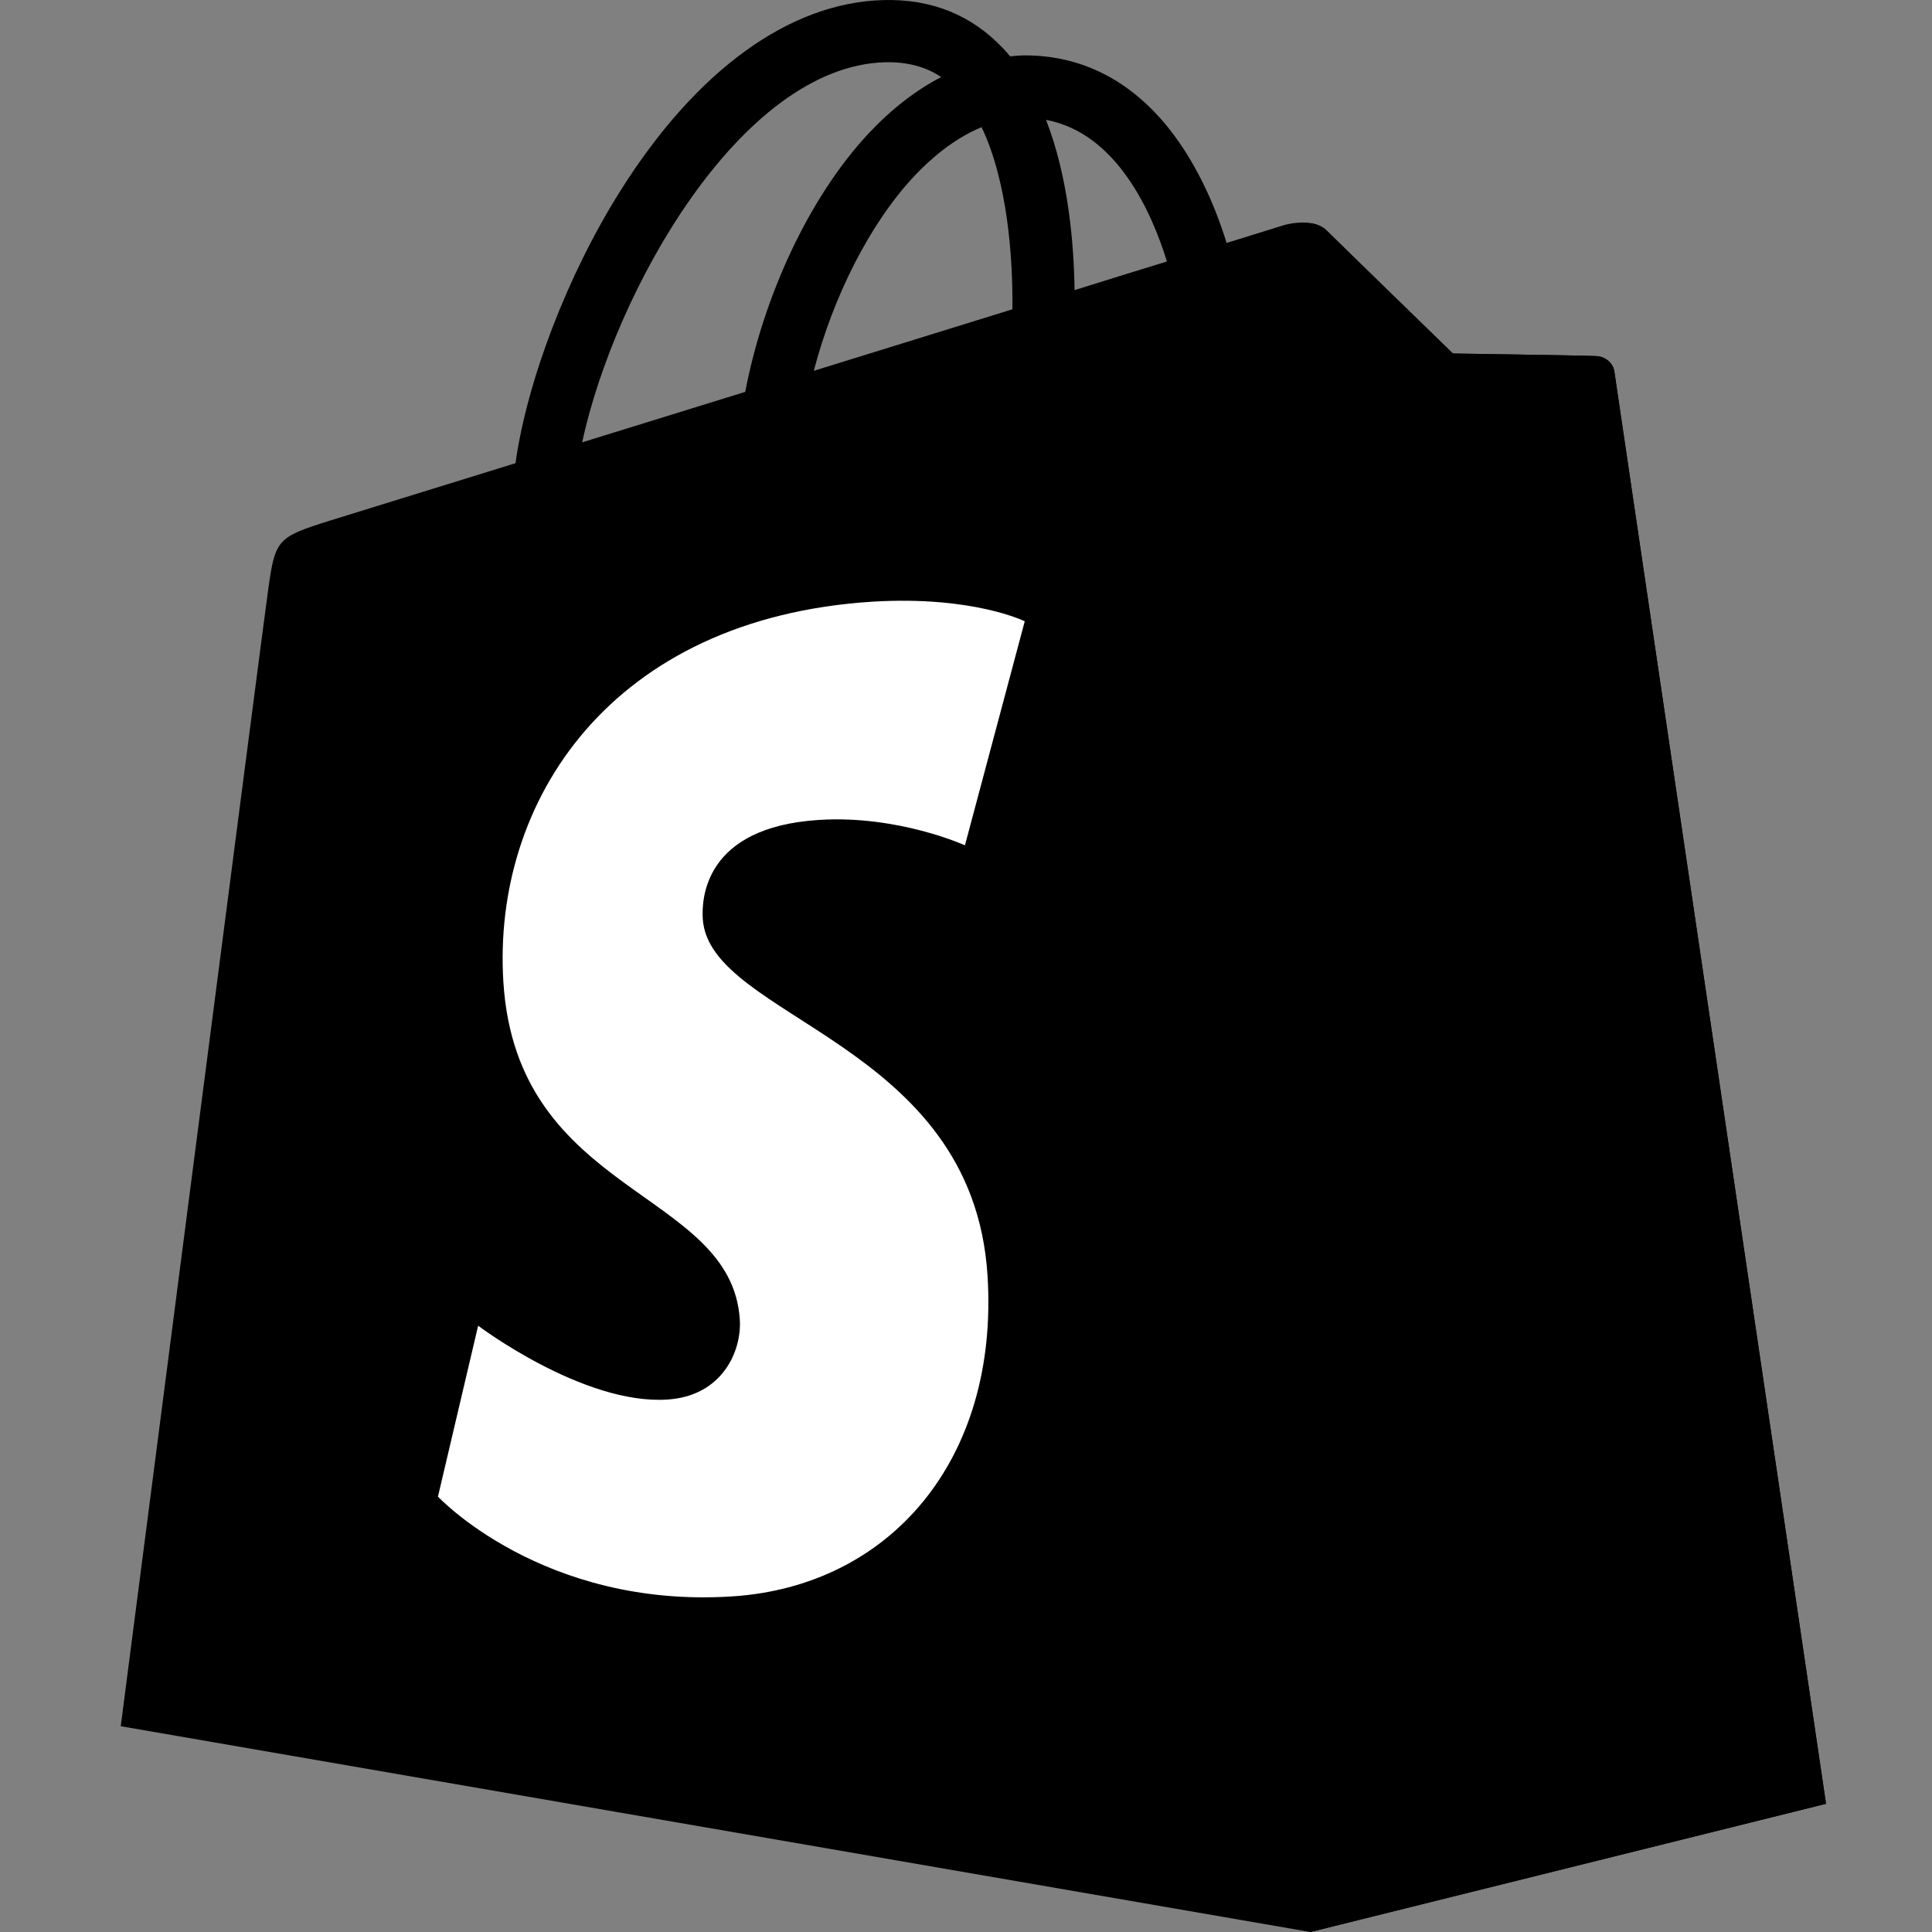 <svg xmlns="http://www.w3.org/2000/svg" fill="none" viewBox="0 0 64 64" height="64" width="64">
<rect x="0" y="0" width="64" height="64" fill="#808080" stroke="none"/>
<g clip-path="url(#clip0_2024_28206)">
<path style="" fill="url(#paint0_linear_2024_28206)" d="M53.481 12.32C53.435 11.995 53.156 11.82 52.919 11.799C52.687 11.778 48.13 11.711 48.13 11.711C48.13 11.711 44.322 8.011 43.945 7.635C43.569 7.258 42.836 7.372 42.547 7.454C42.542 7.454 41.83 7.676 40.633 8.048C40.431 7.397 40.137 6.598 39.714 5.798C38.357 3.207 36.37 1.84 33.971 1.835C33.965 1.835 33.965 1.835 33.96 1.835C33.795 1.835 33.63 1.85 33.46 1.866C33.388 1.783 33.321 1.695 33.243 1.618C32.196 0.498 30.854 -0.044 29.249 0.003C26.148 0.09 23.062 2.33 20.559 6.309C18.794 9.105 17.458 12.625 17.076 15.344C13.515 16.448 11.023 17.217 10.972 17.233C9.176 17.795 9.119 17.852 8.882 19.545C8.701 20.824 4 57.183 4 57.183L43.409 64L60.489 59.753C60.494 59.758 53.523 12.645 53.481 12.32ZM38.656 8.662C37.748 8.94 36.716 9.26 35.596 9.611C35.575 8.042 35.385 5.854 34.652 3.971C37.01 4.41 38.166 7.072 38.656 8.662ZM33.537 10.246C31.473 10.886 29.218 11.582 26.958 12.284C27.593 9.848 28.8 7.423 30.281 5.839C30.833 5.251 31.602 4.59 32.516 4.213C33.372 5.999 33.558 8.533 33.537 10.246ZM29.316 2.062C30.044 2.046 30.658 2.206 31.179 2.552C30.343 2.985 29.533 3.61 28.769 4.425C26.798 6.536 25.291 9.818 24.687 12.981C22.809 13.564 20.972 14.132 19.285 14.653C20.353 9.678 24.527 2.201 29.316 2.062Z"></path>
<path style="fill:white;fill-opacity:1;" fill="white" d="M33.946 20.581L31.965 28.002C31.965 28.002 29.751 26.995 27.13 27.161C23.285 27.403 23.244 29.828 23.28 30.437C23.492 33.755 32.223 34.483 32.713 42.254C33.1 48.369 29.467 52.554 24.24 52.884C17.965 53.282 14.508 49.577 14.508 49.577L15.839 43.916C15.839 43.916 19.317 46.542 22.104 46.362C23.92 46.248 24.57 44.767 24.508 43.72C24.235 39.39 17.124 39.643 16.675 32.532C16.298 26.547 20.23 20.478 28.905 19.931C32.233 19.73 33.946 20.581 33.946 20.581Z"></path>
<path style="" fill="url(#paint1_linear_2024_28206)" d="M52.919 11.798C52.687 11.778 48.13 11.711 48.13 11.711C48.13 11.711 44.322 8.011 43.946 7.634C43.806 7.495 43.615 7.423 43.414 7.392V63.999L60.489 59.752C60.489 59.752 53.523 12.64 53.477 12.32C53.435 12 53.151 11.819 52.919 11.798Z"></path>
</g>
<defs>
<linearGradient gradientUnits="userSpaceOnUse" y2="-10.826" x2="-55.817" y1="103.989" x1="94.238" id="paint0_linear_2024_28206">
<stop style="stop-color:#005D5D;stop-color:color(display-p3 0 0.365 0.365);stop-opacity:1;" stop-color="#005D5D" offset="0.244"></stop>
<stop style="stop-color:#54CACA;stop-color:color(display-p3 0.331 0.792 0.792);stop-opacity:1;" stop-color="#54CACA" offset="0.343"></stop>
<stop style="stop-color:#005D5D;stop-color:color(display-p3 0 0.365 0.365);stop-opacity:1;" stop-color="#005D5D" offset="0.643"></stop>
</linearGradient>
<linearGradient gradientUnits="userSpaceOnUse" y2="76.258" x2="67.365" y1="16.207" x1="31.009" id="paint1_linear_2024_28206">
<stop style="stop-color:#005D5D;stop-color:color(display-p3 0 0.365 0.365);stop-opacity:1;" stop-color="#005D5D" offset="0.06"></stop>
<stop style="stop-color:#239E9E;stop-color:color(display-p3 0.136 0.619 0.619);stop-opacity:1;" stop-color="#239E9E" offset="0.84"></stop>
</linearGradient>
<clipPath id="clip0_2024_28206">
<rect transform="translate(4)" style="fill:white;fill-opacity:1;" fill="white" height="64" width="56.49"></rect>
</clipPath>
</defs>
</svg>
